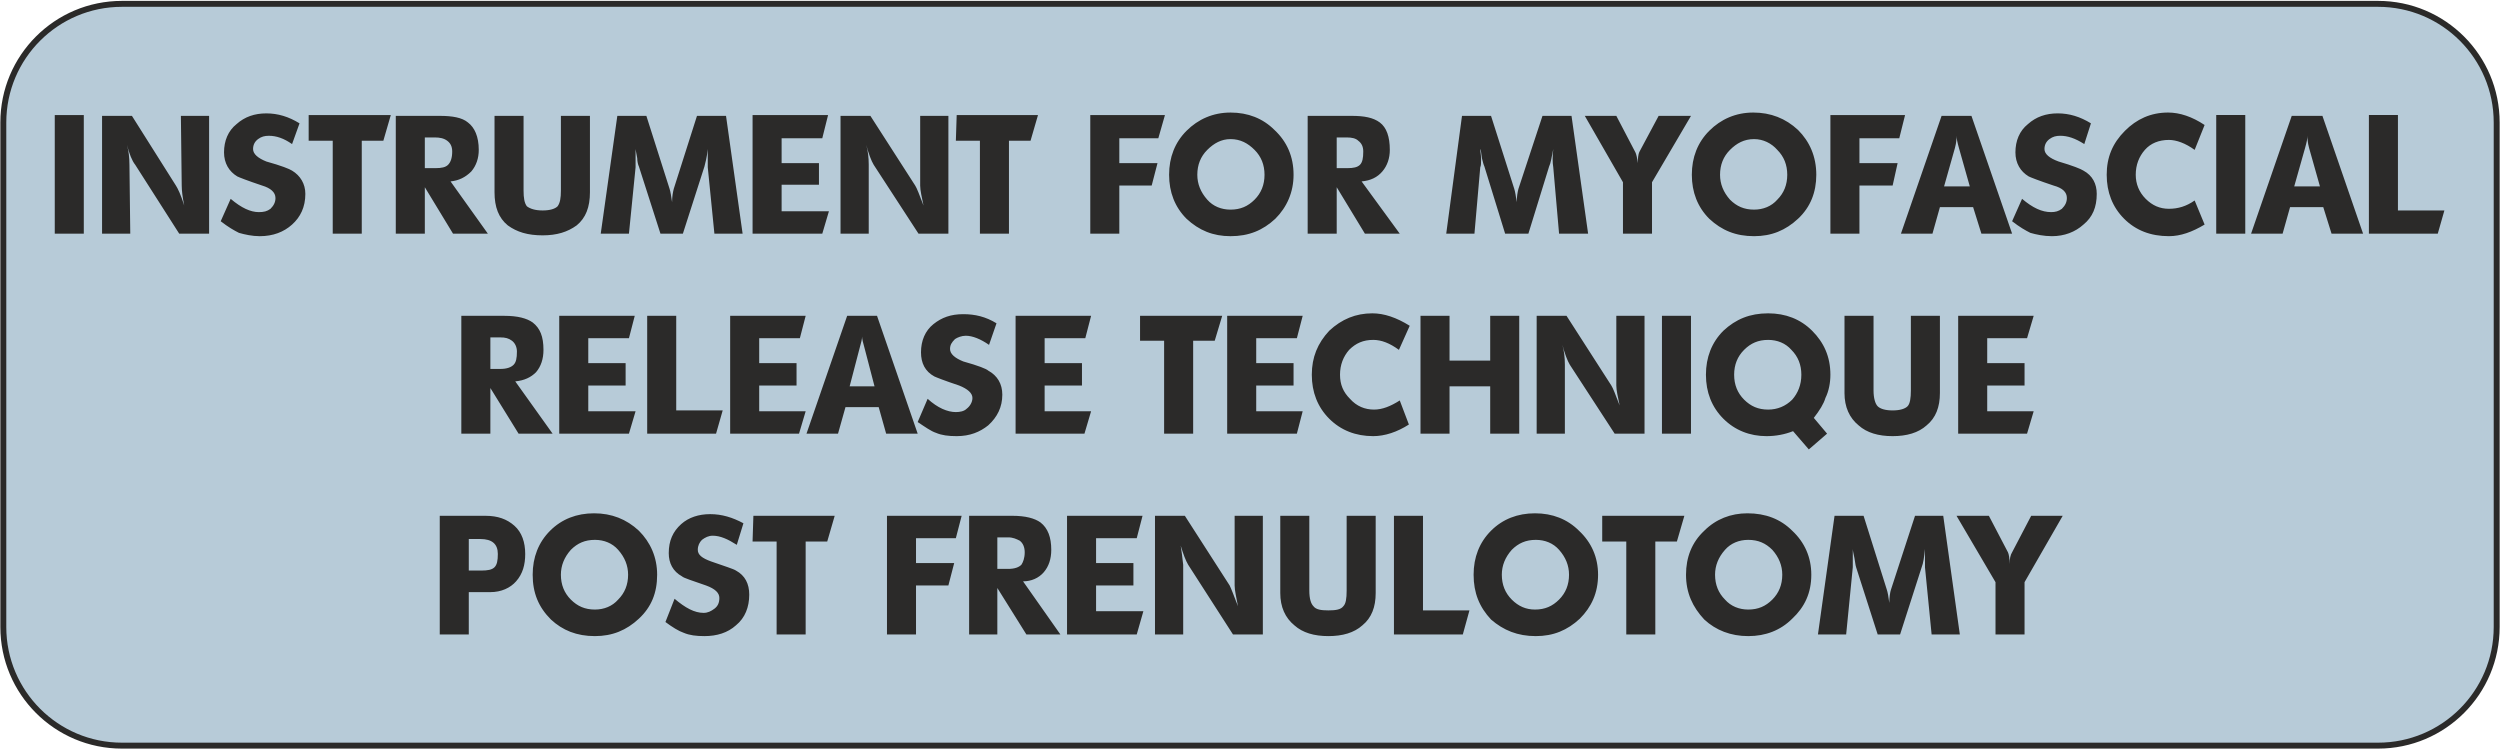 <?xml version="1.0" encoding="UTF-8"?>
<!DOCTYPE svg PUBLIC "-//W3C//DTD SVG 1.1//EN" "http://www.w3.org/Graphics/SVG/1.1/DTD/svg11.dtd">
<!-- Creator: CorelDRAW X7 -->
<svg xmlns="http://www.w3.org/2000/svg" xml:space="preserve" width="994px" height="298px" version="1.1" style="shape-rendering:geometricPrecision; text-rendering:geometricPrecision; image-rendering:optimizeQuality; fill-rule:evenodd; clip-rule:evenodd"
viewBox="0 0 3013 902"
 xmlns:xlink="http://www.w3.org/1999/xlink">
 <defs>
  <style type="text/css">
   <![CDATA[
    .str0 {stroke:#2B2A29;stroke-width:7.156}
    .fil0 {fill:#B7CBD8}
    .fil1 {fill:#2B2A29;fill-rule:nonzero}
   ]]>
  </style>
 </defs>
 <g id="Warstwa_x0020_1">
  <path class="fil0 str0" d="M147 4l2719 0c79,0 143,64 143,143l0 608c0,79 -64,143 -143,143l-2719 0c-79,0 -143,-64 -143,-143l0 -608c0,-79 64,-143 143,-143z"/>
  <path class="fil1" d="M66 281l0 -143 35 0 0 143 -35 0zm57 0l0 -142 36 0 53 84c2,3 6,11 10,24 -2,-10 -3,-18 -3,-24l-1 -84 34 0 0 142 -36 0 -53 -83c-4,-5 -7,-13 -10,-24 2,7 3,15 3,24l1 83 -34 0zm143 -15l12 -27c13,11 24,16 34,16 6,0 10,-1 14,-4 4,-4 6,-8 6,-13 0,-7 -6,-12 -16,-15 -18,-6 -28,-10 -30,-11 -10,-6 -16,-16 -16,-29 0,-14 5,-26 15,-34 10,-9 22,-13 36,-13 14,0 27,4 40,12l-9 25c-10,-7 -19,-10 -28,-10 -5,0 -9,1 -13,4 -4,3 -6,7 -6,12 0,6 6,11 16,15 18,5 28,9 31,11 10,6 16,16 16,28 0,16 -6,28 -16,37 -10,9 -23,14 -39,14 -9,0 -18,-2 -25,-4 -6,-3 -13,-7 -22,-14zm106 -97l0 -31 99 0 -9 31 -26 0 0 112 -35 0 0 -112 -29 0zm105 112l0 -142 53 0c15,0 27,2 34,8 8,6 13,17 13,33 0,10 -3,19 -9,26 -7,7 -15,11 -25,12l45 63 -42 0 -34 -56 0 56 -35 0zm35 -79l13 0c7,0 12,-1 15,-4 3,-3 5,-8 5,-16 0,-6 -2,-10 -6,-13 -4,-3 -9,-4 -15,-4l-12 0 0 37zm84 29l0 -92 35 0 0 90c0,9 1,15 4,19 4,3 10,5 19,5 9,0 15,-2 18,-5 3,-4 4,-10 4,-19l0 -90 35 0 0 92c0,18 -5,31 -16,40 -11,8 -24,12 -41,12 -18,0 -31,-4 -42,-12 -11,-9 -16,-22 -16,-40zm128 50l20 -142 35 0 28 88c1,3 2,9 3,16 0,-7 1,-12 2,-16l28 -88 35 0 20 142 -34 0 -8 -80c0,-6 0,-13 0,-22 -1,10 -3,17 -4,21l-26 81 -27 0 -26 -81c-1,-2 -2,-6 -2,-10 -1,-6 -2,-10 -2,-11 0,3 0,7 0,12 0,5 0,8 0,10l-8 80 -34 0zm183 0l0 -143 91 0 -7 28 -49 0 0 30 45 0 0 26 -45 0 0 32 57 0 -8 27 -84 0zm106 0l0 -142 36 0 54 84c2,3 5,11 10,24 -2,-10 -4,-18 -4,-24l0 -84 34 0 0 142 -36 0 -54 -83c-3,-5 -6,-13 -9,-24 2,7 3,15 3,24l0 83 -34 0zm139 -112l1 -31 98 0 -9 31 -26 0 0 112 -35 0 0 -112 -29 0zm162 112l0 -143 90 0 -8 28 -47 0 0 30 46 0 -7 27 -39 0 0 58 -35 0zm95 -71c0,-21 7,-39 21,-53 14,-14 32,-22 53,-22 21,0 39,7 53,21 15,14 23,32 23,54 0,21 -8,39 -22,53 -15,14 -32,21 -54,21 -21,0 -38,-7 -53,-21 -14,-14 -21,-32 -21,-53zm34 0c0,11 4,21 12,30 7,8 17,12 28,12 12,0 21,-4 29,-12 8,-8 12,-18 12,-30 0,-12 -4,-22 -12,-30 -8,-8 -17,-13 -29,-13 -11,0 -20,5 -28,13 -8,8 -12,18 -12,30zm133 71l0 -142 53 0c15,0 26,2 34,8 8,6 12,17 12,33 0,10 -3,19 -9,26 -6,7 -14,11 -25,12l46 63 -42 0 -34 -56 0 56 -35 0zm35 -79l13 0c7,0 12,-1 15,-4 3,-3 4,-8 4,-16 0,-6 -2,-10 -6,-13 -3,-3 -8,-4 -14,-4l-12 0 0 37zm132 79l19 -142 35 0 28 88c1,3 2,9 3,16 0,-7 1,-12 2,-16l29 -88 35 0 20 142 -35 0 -7 -80c-1,-6 -1,-13 0,-22 -2,10 -3,17 -5,21l-25 81 -28 0 -25 -81c-1,-2 -2,-6 -3,-10 -1,-6 -1,-10 -2,-11 0,3 1,7 1,12 0,5 0,8 -1,10l-7 80 -34 0zm167 -142l38 0 23 44c1,2 2,6 3,13 0,-5 0,-10 2,-14l23 -43 39 0 -47 80 0 62 -35 0 0 -62 -46 -80zm129 71c0,-21 7,-39 21,-53 14,-14 32,-22 53,-22 21,0 39,7 54,21 14,14 22,32 22,54 0,21 -7,39 -22,53 -15,14 -32,21 -53,21 -22,0 -39,-7 -54,-21 -14,-14 -21,-32 -21,-53zm34 0c0,11 4,21 12,30 8,8 17,12 29,12 11,0 21,-4 28,-12 8,-8 12,-18 12,-30 0,-12 -4,-22 -12,-30 -7,-8 -17,-13 -28,-13 -12,0 -21,5 -29,13 -8,8 -12,18 -12,30zm133 71l0 -143 90 0 -7 28 -48 0 0 30 46 0 -6 27 -40 0 0 58 -35 0zm85 0l49 -142 36 0 49 142 -37 0 -10 -32 -40 0 -9 32 -38 0zm52 -57l31 0 -13 -46c-2,-7 -3,-12 -3,-15 0,3 0,8 -2,15l-13 46zm82 42l12 -27c13,11 24,16 35,16 5,0 9,-1 13,-4 4,-4 6,-8 6,-13 0,-7 -5,-12 -16,-15 -18,-6 -28,-10 -30,-11 -10,-6 -16,-16 -16,-29 0,-14 5,-26 15,-34 10,-9 22,-13 36,-13 14,0 27,4 40,12l-8 25c-11,-7 -20,-10 -29,-10 -5,0 -9,1 -13,4 -4,3 -6,7 -6,12 0,6 6,11 17,15 17,5 27,9 30,11 11,6 16,16 16,28 0,16 -5,28 -16,37 -10,9 -23,14 -38,14 -10,0 -19,-2 -26,-4 -6,-3 -13,-7 -22,-14zm232 -116l-12 30c-11,-8 -22,-12 -31,-12 -12,0 -22,4 -29,12 -7,8 -11,18 -11,30 0,11 4,21 12,29 8,8 17,12 28,12 11,0 21,-3 31,-10l12 29c-15,9 -29,14 -43,14 -22,0 -40,-7 -54,-21 -14,-14 -21,-32 -21,-53 0,-21 7,-38 22,-53 14,-14 31,-22 52,-22 14,0 29,5 44,15zm14 131l0 -143 35 0 0 143 -35 0zm42 0l49 -142 37 0 49 142 -38 0 -10 -32 -40 0 -9 32 -38 0zm52 -57l31 0 -13 -46c-2,-7 -2,-12 -2,-15 0,3 -1,8 -3,15l-13 46zm90 57l0 -143 35 0 0 115 56 0 -8 28 -83 0zm-2299 241l0 -142 52 0c16,0 27,3 34,8 9,7 13,17 13,33 0,11 -3,20 -9,27 -6,6 -14,10 -25,11l45 63 -41 0 -34 -55 0 55 -35 0zm35 -78l12 0c8,0 13,-2 16,-5 3,-3 4,-8 4,-16 0,-5 -2,-10 -6,-13 -4,-3 -8,-4 -14,-4l-12 0 0 38zm83 78l0 -142 91 0 -7 27 -49 0 0 30 45 0 0 27 -45 0 0 31 57 0 -8 27 -84 0zm106 0l0 -142 35 0 0 114 56 0 -8 28 -83 0zm100 0l0 -142 91 0 -7 27 -49 0 0 30 45 0 0 27 -45 0 0 31 56 0 -8 27 -83 0zm92 0l49 -142 36 0 49 142 -38 0 -9 -32 -40 0 -9 32 -38 0zm52 -57l30 0 -12 -46c-2,-7 -3,-11 -3,-14 0,3 -1,7 -3,14l-12 46zm82 43l12 -28c12,11 24,16 34,16 5,0 10,-1 13,-4 4,-3 7,-8 7,-13 0,-6 -6,-11 -16,-15 -18,-6 -28,-10 -30,-11 -11,-6 -16,-16 -16,-29 0,-14 5,-26 15,-34 10,-8 21,-12 36,-12 14,0 27,3 40,11l-9 26c-10,-7 -20,-11 -28,-11 -5,0 -10,2 -13,4 -4,4 -6,7 -6,12 0,6 6,11 16,15 18,5 28,9 30,11 11,6 17,16 17,29 0,15 -6,27 -17,37 -10,8 -22,13 -38,13 -10,0 -18,-1 -25,-4 -6,-2 -13,-7 -22,-13zm118 14l0 -142 91 0 -7 27 -49 0 0 30 45 0 0 27 -45 0 0 31 56 0 -8 27 -83 0zm150 -112l0 -30 99 0 -9 30 -26 0 0 112 -35 0 0 -112 -29 0zm105 112l0 -142 91 0 -7 27 -49 0 0 30 45 0 0 27 -45 0 0 31 56 0 -7 27 -84 0zm220 -130l-13 29c-11,-8 -21,-12 -31,-12 -12,0 -21,4 -29,12 -7,8 -11,18 -11,30 0,12 4,21 12,29 8,9 18,13 29,13 10,0 20,-4 31,-11l11 29c-14,9 -29,14 -43,14 -21,0 -39,-7 -53,-21 -14,-14 -21,-32 -21,-53 0,-21 7,-38 21,-53 15,-14 32,-21 52,-21 14,0 29,5 45,15zm13 130l0 -142 35 0 0 54 49 0 0 -54 35 0 0 142 -35 0 0 -57 -49 0 0 57 -35 0zm140 0l0 -142 36 0 54 84c2,3 5,11 10,24 -2,-10 -4,-18 -4,-24l0 -84 34 0 0 142 -36 0 -54 -83c-3,-5 -6,-13 -9,-24 2,7 3,15 3,24l0 83 -34 0zm151 0l0 -142 35 0 0 142 -35 0zm183 -19l16 19 -22 19 -19 -22c-10,4 -21,6 -32,6 -20,0 -38,-7 -52,-21 -14,-14 -21,-32 -21,-53 0,-21 7,-39 21,-53 15,-14 32,-21 54,-21 21,0 39,7 53,21 14,14 22,31 22,53 0,10 -2,20 -6,28 -2,7 -7,15 -14,24zm-96 -52c0,12 4,22 12,30 8,8 17,12 29,12 11,0 21,-4 29,-12 7,-8 11,-18 11,-30 0,-12 -4,-22 -12,-30 -7,-8 -17,-12 -28,-12 -12,0 -21,4 -29,12 -8,8 -12,18 -12,30zm133 22l0 -93 35 0 0 90c0,9 2,16 5,19 3,3 9,5 18,5 9,0 15,-2 18,-5 3,-3 4,-10 4,-19l0 -90 35 0 0 93c0,17 -5,30 -16,39 -10,9 -24,13 -41,13 -17,0 -31,-4 -41,-13 -11,-9 -17,-22 -17,-39zm137 49l0 -142 91 0 -8 27 -48 0 0 30 45 0 0 27 -45 0 0 31 56 0 -8 27 -83 0zm-1830 242l0 -143 55 0c15,0 26,4 35,12 9,8 13,20 13,34 0,13 -3,24 -11,33 -7,8 -18,13 -31,13l-26 0 0 51 -35 0zm35 -77l15 0c8,0 13,-1 16,-4 3,-3 4,-8 4,-16 0,-12 -7,-18 -21,-18l-14 0 0 38zm77 5c0,-21 7,-39 21,-53 14,-14 32,-21 53,-21 21,0 39,7 54,21 14,14 22,32 22,53 0,22 -7,39 -22,53 -15,14 -32,21 -53,21 -22,0 -39,-7 -53,-20 -15,-15 -22,-32 -22,-54zm34 0c0,12 4,22 12,30 8,8 17,12 29,12 11,0 21,-4 28,-12 8,-8 12,-18 12,-30 0,-11 -4,-21 -12,-30 -7,-8 -17,-12 -28,-12 -12,0 -21,4 -29,12 -8,9 -12,19 -12,30zm126 57l11 -28c13,11 24,17 35,17 5,0 9,-2 13,-5 4,-3 6,-7 6,-13 0,-6 -5,-11 -16,-15 -17,-6 -27,-9 -29,-11 -11,-6 -16,-16 -16,-28 0,-15 5,-26 15,-35 9,-8 21,-12 35,-12 14,0 27,4 40,11l-8 26c-11,-7 -20,-11 -29,-11 -5,0 -9,2 -13,5 -3,3 -5,7 -5,12 0,6 5,10 16,14 17,6 27,9 30,11 11,6 16,16 16,29 0,15 -5,28 -16,37 -10,9 -23,13 -38,13 -10,0 -18,-1 -25,-4 -6,-2 -14,-7 -22,-13zm105 -97l1 -31 98 0 -9 31 -26 0 0 112 -35 0 0 -112 -29 0zm162 112l0 -143 90 0 -7 27 -48 0 0 30 46 0 -7 27 -39 0 0 59 -35 0zm99 0l0 -143 52 0c16,0 27,3 34,8 9,7 13,18 13,33 0,11 -3,20 -9,27 -6,7 -15,11 -25,11l45 64 -41 0 -35 -56 0 56 -34 0zm34 -79l13 0c8,0 13,-2 16,-5 2,-3 4,-8 4,-15 0,-6 -2,-11 -6,-14 -4,-2 -8,-4 -14,-4l-13 0 0 38zm84 79l0 -143 91 0 -7 27 -49 0 0 30 45 0 0 27 -45 0 0 31 57 0 -8 28 -84 0zm106 0l0 -143 36 0 54 84c2,4 5,12 10,25 -2,-11 -4,-19 -4,-25l0 -84 34 0 0 143 -36 0 -54 -84c-3,-5 -6,-13 -9,-23 1,6 2,14 3,23l0 84 -34 0zm151 -50l0 -93 35 0 0 90c0,10 2,16 5,19 3,4 9,5 18,5 9,0 15,-1 18,-5 3,-3 4,-9 4,-19l0 -90 35 0 0 93c0,17 -5,30 -16,39 -10,9 -24,13 -41,13 -17,0 -31,-4 -41,-13 -11,-9 -17,-22 -17,-39zm137 50l0 -143 35 0 0 114 56 0 -8 29 -83 0zm96 -72c0,-21 7,-39 21,-53 14,-14 32,-21 53,-21 21,0 39,7 53,21 15,14 23,32 23,53 0,22 -8,39 -22,53 -15,14 -32,21 -53,21 -22,0 -39,-7 -54,-20 -14,-15 -21,-32 -21,-54zm34 0c0,12 4,22 12,30 8,8 17,12 28,12 12,0 21,-4 29,-12 8,-8 12,-18 12,-30 0,-11 -4,-21 -12,-30 -7,-8 -17,-12 -28,-12 -12,0 -21,4 -29,12 -8,9 -12,19 -12,30zm121 -40l0 -31 99 0 -9 31 -26 0 0 112 -35 0 0 -112 -29 0zm101 40c0,-21 7,-39 22,-53 14,-14 32,-21 52,-21 22,0 40,7 54,21 15,14 23,32 23,53 0,22 -8,39 -23,53 -14,14 -32,21 -53,21 -21,0 -39,-7 -53,-20 -14,-15 -22,-32 -22,-54zm35 0c0,12 4,22 12,30 7,8 17,12 28,12 12,0 21,-4 29,-12 8,-8 12,-18 12,-30 0,-11 -4,-21 -12,-30 -8,-8 -17,-12 -29,-12 -11,0 -21,4 -28,12 -8,9 -12,19 -12,30zm124 72l20 -143 35 0 28 89c1,3 2,8 3,16 0,-7 1,-13 2,-16l29 -89 34 0 20 143 -34 0 -8 -81c0,-5 0,-13 0,-22 -1,10 -2,17 -4,22l-26 81 -27 0 -26 -81c-1,-3 -1,-6 -2,-11 -1,-5 -2,-9 -2,-11 0,4 0,7 0,12 0,5 0,9 0,10l-8 81 -34 0zm167 -143l39 0 23 44c1,2 2,7 2,14 0,-6 1,-11 3,-14l23 -44 38 0 -46 80 0 63 -35 0 0 -63 -47 -80z"/>
 </g>
</svg>
